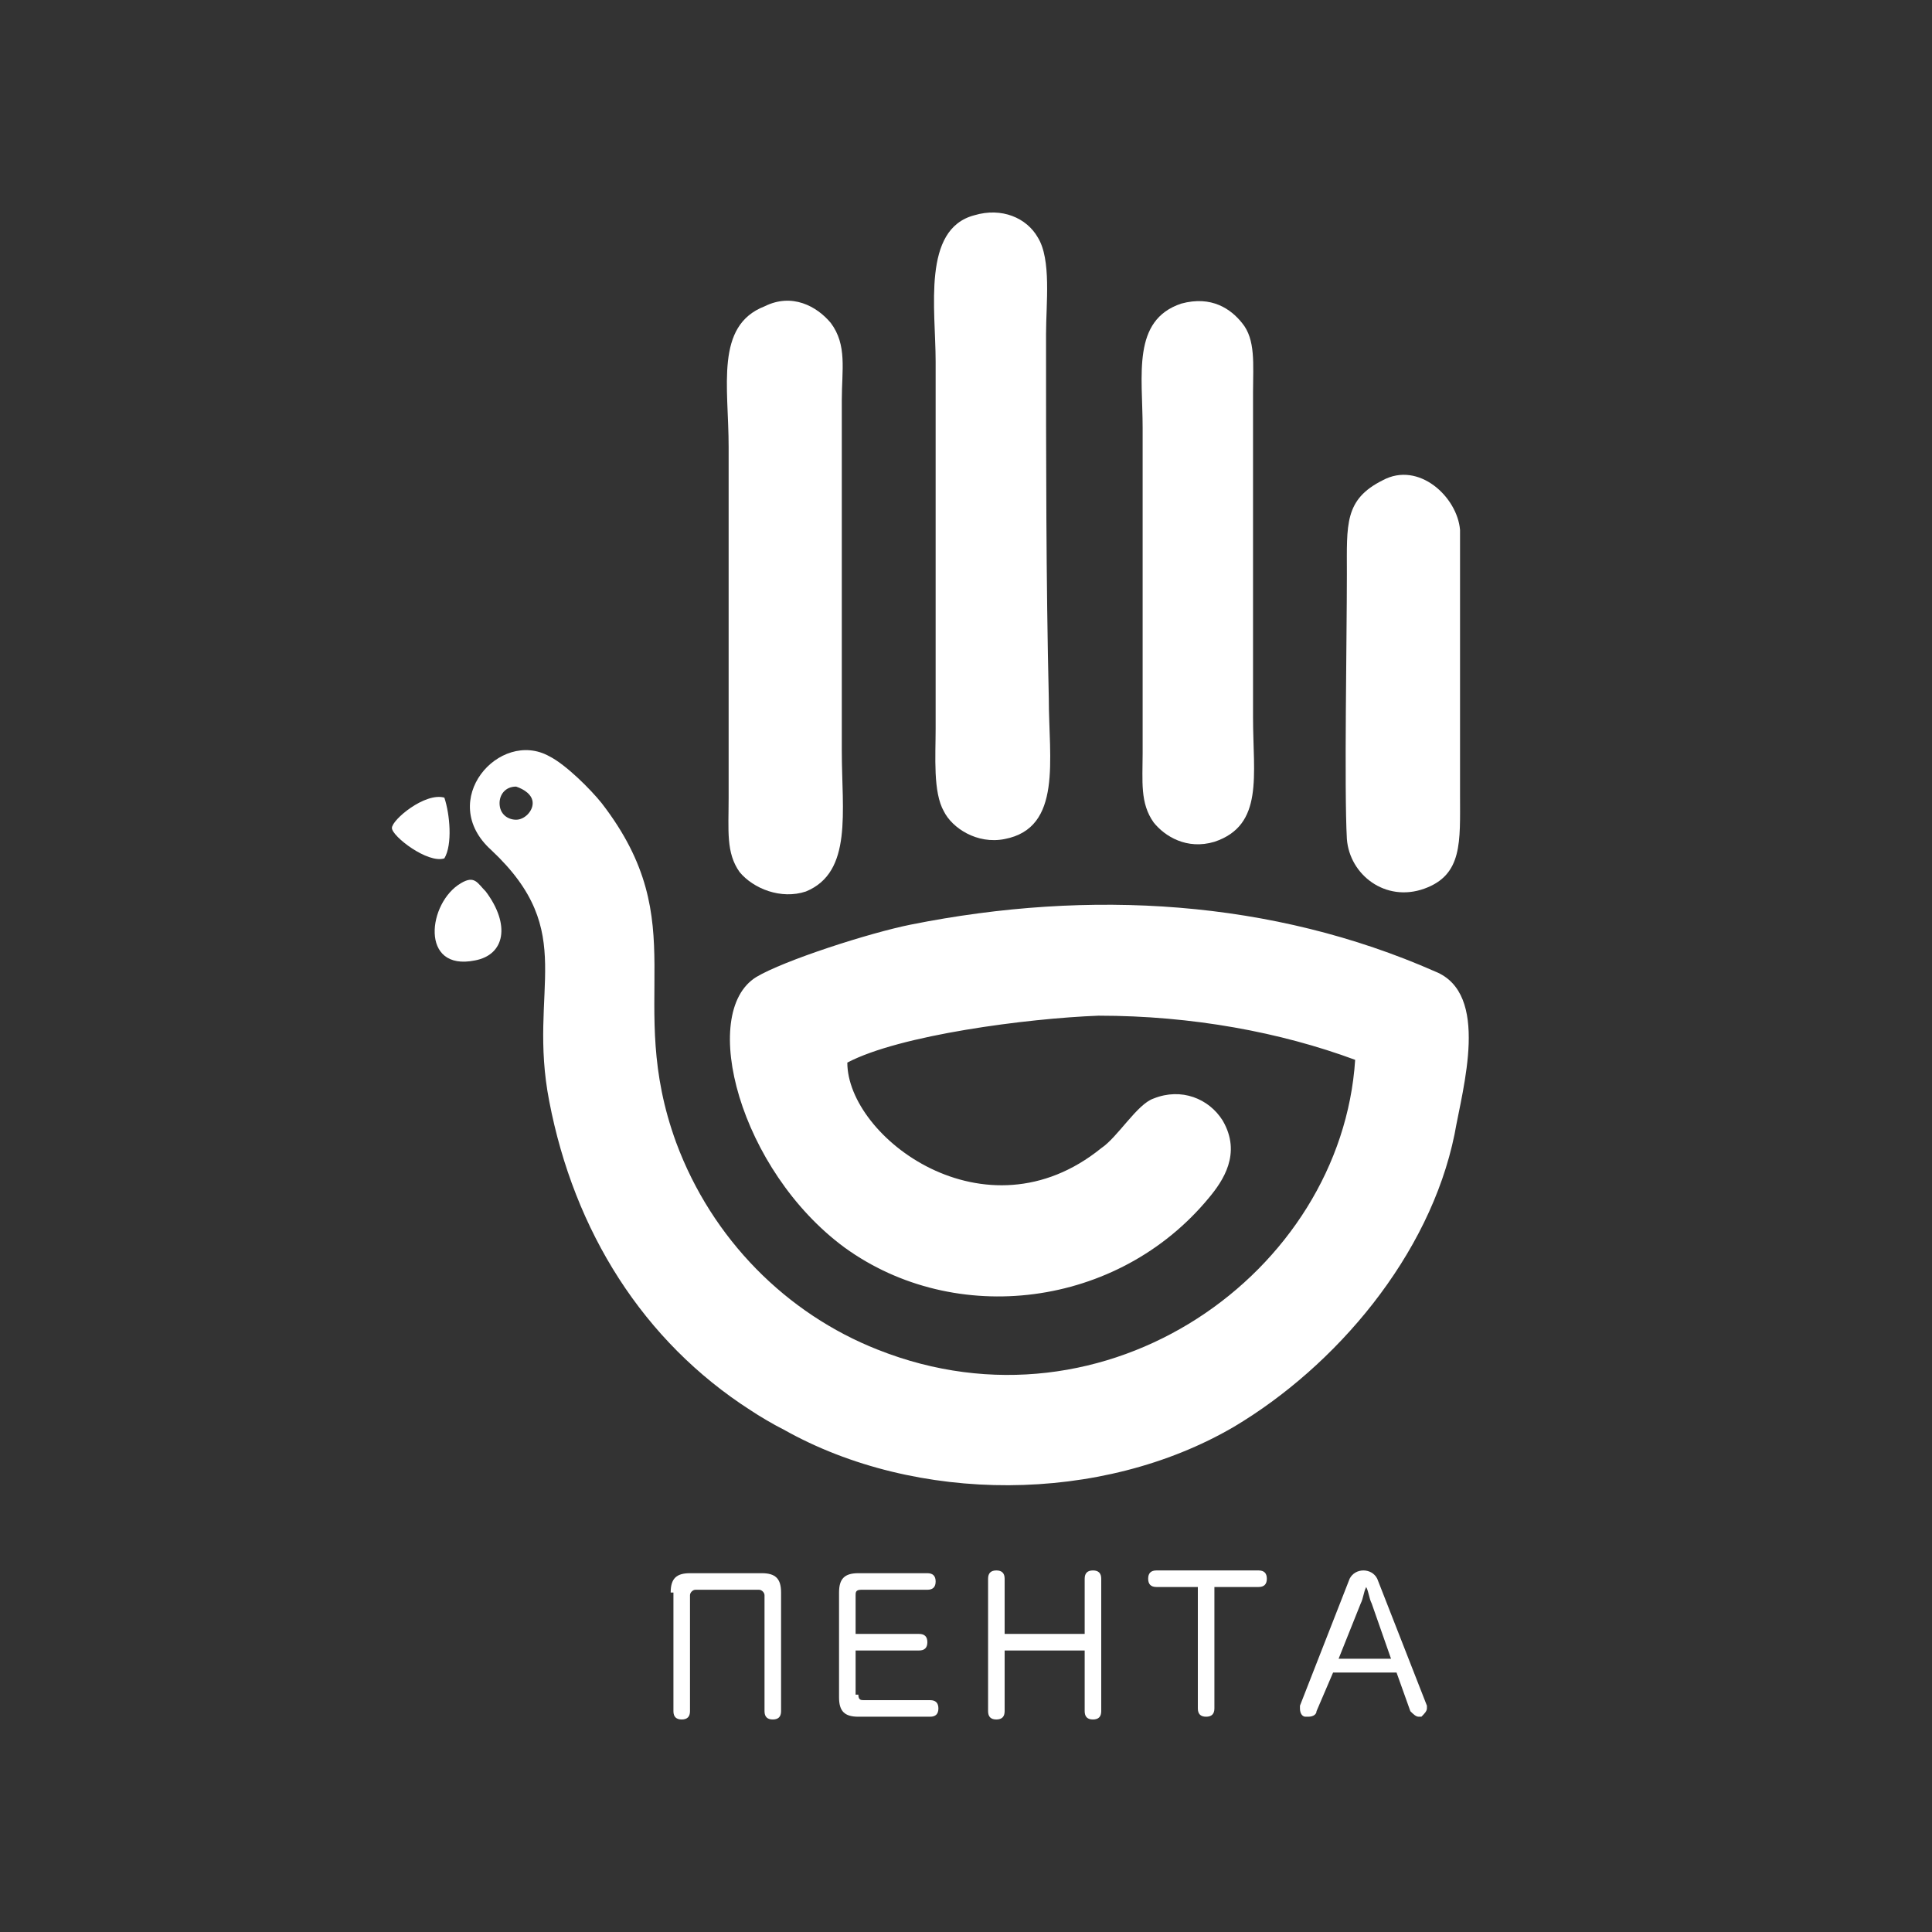 <?xml version="1.0" encoding="utf-8"?>
<!-- Generator: Adobe Illustrator 24.0.1, SVG Export Plug-In . SVG Version: 6.00 Build 0)  -->
<svg version="1.1" id="Слой_1" xmlns="http://www.w3.org/2000/svg" xmlns:xlink="http://www.w3.org/1999/xlink" x="0px" y="0px"
	 viewBox="0 0 70 70" style="enable-background:new 0 0 70 70;" xml:space="preserve">
<rect x="0" y="0" width="70" height="70" fill="#333333" stroke="none"/>
<style type="text/css">
	.st0{fill-rule:evenodd;clip-rule:evenodd;fill:#FFF;}
	.st1{fill-rule:evenodd;clip-rule:evenodd;fill:#FFF;}
	.st2{fill-rule:evenodd;clip-rule:evenodd;fill:#FFF;}
	.st3{fill:#FFF;}
</style>
<g>
	<g>
		<path class="st0" d="M30.7,38.5c1.9-1,6.5-1.6,9.1-1.7c3.4,0,6.6,0.6,9.3,1.6c-0.5,7.7-9,13.8-17.3,10.5c-3.3-1.3-6-4-7.3-7.5
			c-1.9-5.2,0.7-7.9-2.7-12.3c-0.4-0.5-1.3-1.4-1.9-1.7c-1.8-1-4.1,1.6-2.1,3.4c3.2,3,1.3,5,2.1,9.1c0.9,4.7,3.4,8.7,7.3,11.2
			c0.3,0.2,0.8,0.5,1.2,0.7c4.8,2.7,11.5,2.7,16.3-0.1c3.7-2.2,7.1-6.2,8-10.6c0.3-1.7,1.3-5.1-0.7-5.9c-5.9-2.6-12.5-3-19-1.7
			c-1.5,0.3-4.6,1.3-5.6,1.9c-2.1,1.3-0.6,7,3.2,9.8c4,2.9,9.9,2.2,13.2-1.8c0.5-0.6,1.2-1.6,0.5-2.8c-0.5-0.8-1.5-1.2-2.5-0.8
			c-0.6,0.2-1.3,1.4-1.9,1.8C35.7,45,30.7,41.2,30.7,38.5 M19.3,29.1c0,0.3-0.3,0.6-0.6,0.6c-0.3,0-0.6-0.2-0.6-0.6
			c0-0.3,0.2-0.6,0.6-0.6C19,28.6,19.3,28.8,19.3,29.1"/>
		<path class="st1" d="M37.9,12.1c0-1.1,0.2-2.7-0.3-3.5c-0.4-0.7-1.3-1.1-2.3-0.8c-1.9,0.5-1.4,3.4-1.4,5.3c0,4.4,0,8.9,0,13.3
			c0,1-0.1,2.3,0.3,3c0.3,0.6,1.2,1.2,2.2,1c2.1-0.4,1.6-2.9,1.6-5.1C37.9,21,37.9,16.6,37.9,12.1"/>
		<path class="st2" d="M27.7,11.1c-1.8,0.7-1.3,2.9-1.3,5.1l0,12.7c0,1.2-0.1,2,0.4,2.7c0.5,0.6,1.5,1,2.4,0.7
			c1.7-0.7,1.3-2.9,1.3-5.1l0-12.7c0-1.1,0.2-2-0.4-2.8C29.6,11.1,28.7,10.6,27.7,11.1"/>
		<path class="st2" d="M42.8,11c-1.8,0.6-1.4,2.6-1.4,4.5l0,11.8c0,1-0.1,1.8,0.4,2.5c0.4,0.5,1.2,1,2.2,0.7
			c1.8-0.6,1.4-2.4,1.4-4.5c0-2,0-3.9,0-5.9c0-2,0-3.9,0-5.9c0-1,0.1-1.9-0.4-2.5C44.6,11.2,43.9,10.7,42.8,11"/>
		<path class="st1" d="M50.1,17.4c-1.4,0.7-1.3,1.6-1.3,3.4c0,2.3-0.1,7.8,0,9.6c0.1,1.3,1.4,2.3,2.8,1.8c1.4-0.5,1.3-1.7,1.3-3.4
			l0-9.6C52.8,18,51.4,16.7,50.1,17.4"/>
		<path class="st1" d="M16.7,32c-1.2,0.7-1.5,3.2,0.5,2.8c1.1-0.2,1.3-1.3,0.4-2.5C17.3,32,17.2,31.7,16.7,32"/>
		<path class="st2" d="M16.1,31.1c0.3-0.5,0.2-1.6,0-2.2c-0.7-0.2-1.9,0.8-1.9,1.1C14.2,30.3,15.5,31.3,16.1,31.1"/>
		<path class="st3" d="M24.3,57.7c0-0.5,0.2-0.7,0.7-0.7h2.6c0.5,0,0.7,0.2,0.7,0.7v4.3c0,0.2-0.1,0.3-0.3,0.3
			c-0.2,0-0.3-0.1-0.3-0.3v-4.2c0-0.1-0.1-0.2-0.2-0.2h-2.3c-0.1,0-0.2,0.1-0.2,0.2v4.2c0,0.2-0.1,0.3-0.3,0.3
			c-0.2,0-0.3-0.1-0.3-0.3V57.7z"/>
		<path class="st3" d="M31.1,61.4c0,0.2,0.1,0.2,0.2,0.2h2.4c0.2,0,0.3,0.1,0.3,0.3c0,0.2-0.1,0.3-0.3,0.3h-2.6
			c-0.5,0-0.7-0.2-0.7-0.7v-3.8c0-0.5,0.2-0.7,0.7-0.7h2.5c0.2,0,0.3,0.1,0.3,0.3c0,0.2-0.1,0.3-0.3,0.3h-2.4
			c-0.2,0-0.2,0.1-0.2,0.2v1.4h2.3c0.2,0,0.3,0.1,0.3,0.3c0,0.2-0.1,0.3-0.3,0.3h-2.3V61.4z"/>
		<path class="st3" d="M39.3,57.2c0-0.2,0.1-0.3,0.3-0.3c0.2,0,0.3,0.1,0.3,0.3v4.8c0,0.2-0.1,0.3-0.3,0.3c-0.2,0-0.3-0.1-0.3-0.3
			v-2.2h-2.9v2.2c0,0.2-0.1,0.3-0.3,0.3c-0.2,0-0.3-0.1-0.3-0.3v-4.8c0-0.2,0.1-0.3,0.3-0.3c0.2,0,0.3,0.1,0.3,0.3v2h2.9V57.2z"/>
		<path class="st3" d="M41.9,57.5c-0.2,0-0.3-0.1-0.3-0.3c0-0.2,0.1-0.3,0.3-0.3h3.7c0.2,0,0.3,0.1,0.3,0.3c0,0.2-0.1,0.3-0.3,0.3
			H44v4.4c0,0.2-0.1,0.3-0.3,0.3c-0.2,0-0.3-0.1-0.3-0.3v-4.4H41.9z"/>
		<path class="st3" d="M47.7,62c0,0.1-0.1,0.2-0.3,0.2c0,0-0.1,0-0.1,0c-0.1,0-0.2-0.1-0.2-0.3c0,0,0-0.1,0-0.1l1.8-4.6
			c0.1-0.2,0.3-0.3,0.5-0.3c0.2,0,0.4,0.1,0.5,0.3l1.8,4.6c0,0,0,0.1,0,0.1c0,0.1-0.1,0.2-0.2,0.3c0,0-0.1,0-0.1,0
			c-0.1,0-0.2-0.1-0.3-0.2l-0.5-1.4h-2.3L47.7,62z M50.4,60.1l-0.7-2c-0.1-0.2-0.1-0.4-0.2-0.6c-0.1,0.2-0.1,0.4-0.2,0.6l-0.8,2
			H50.4z"/>
	</g>
</g>
</svg>
